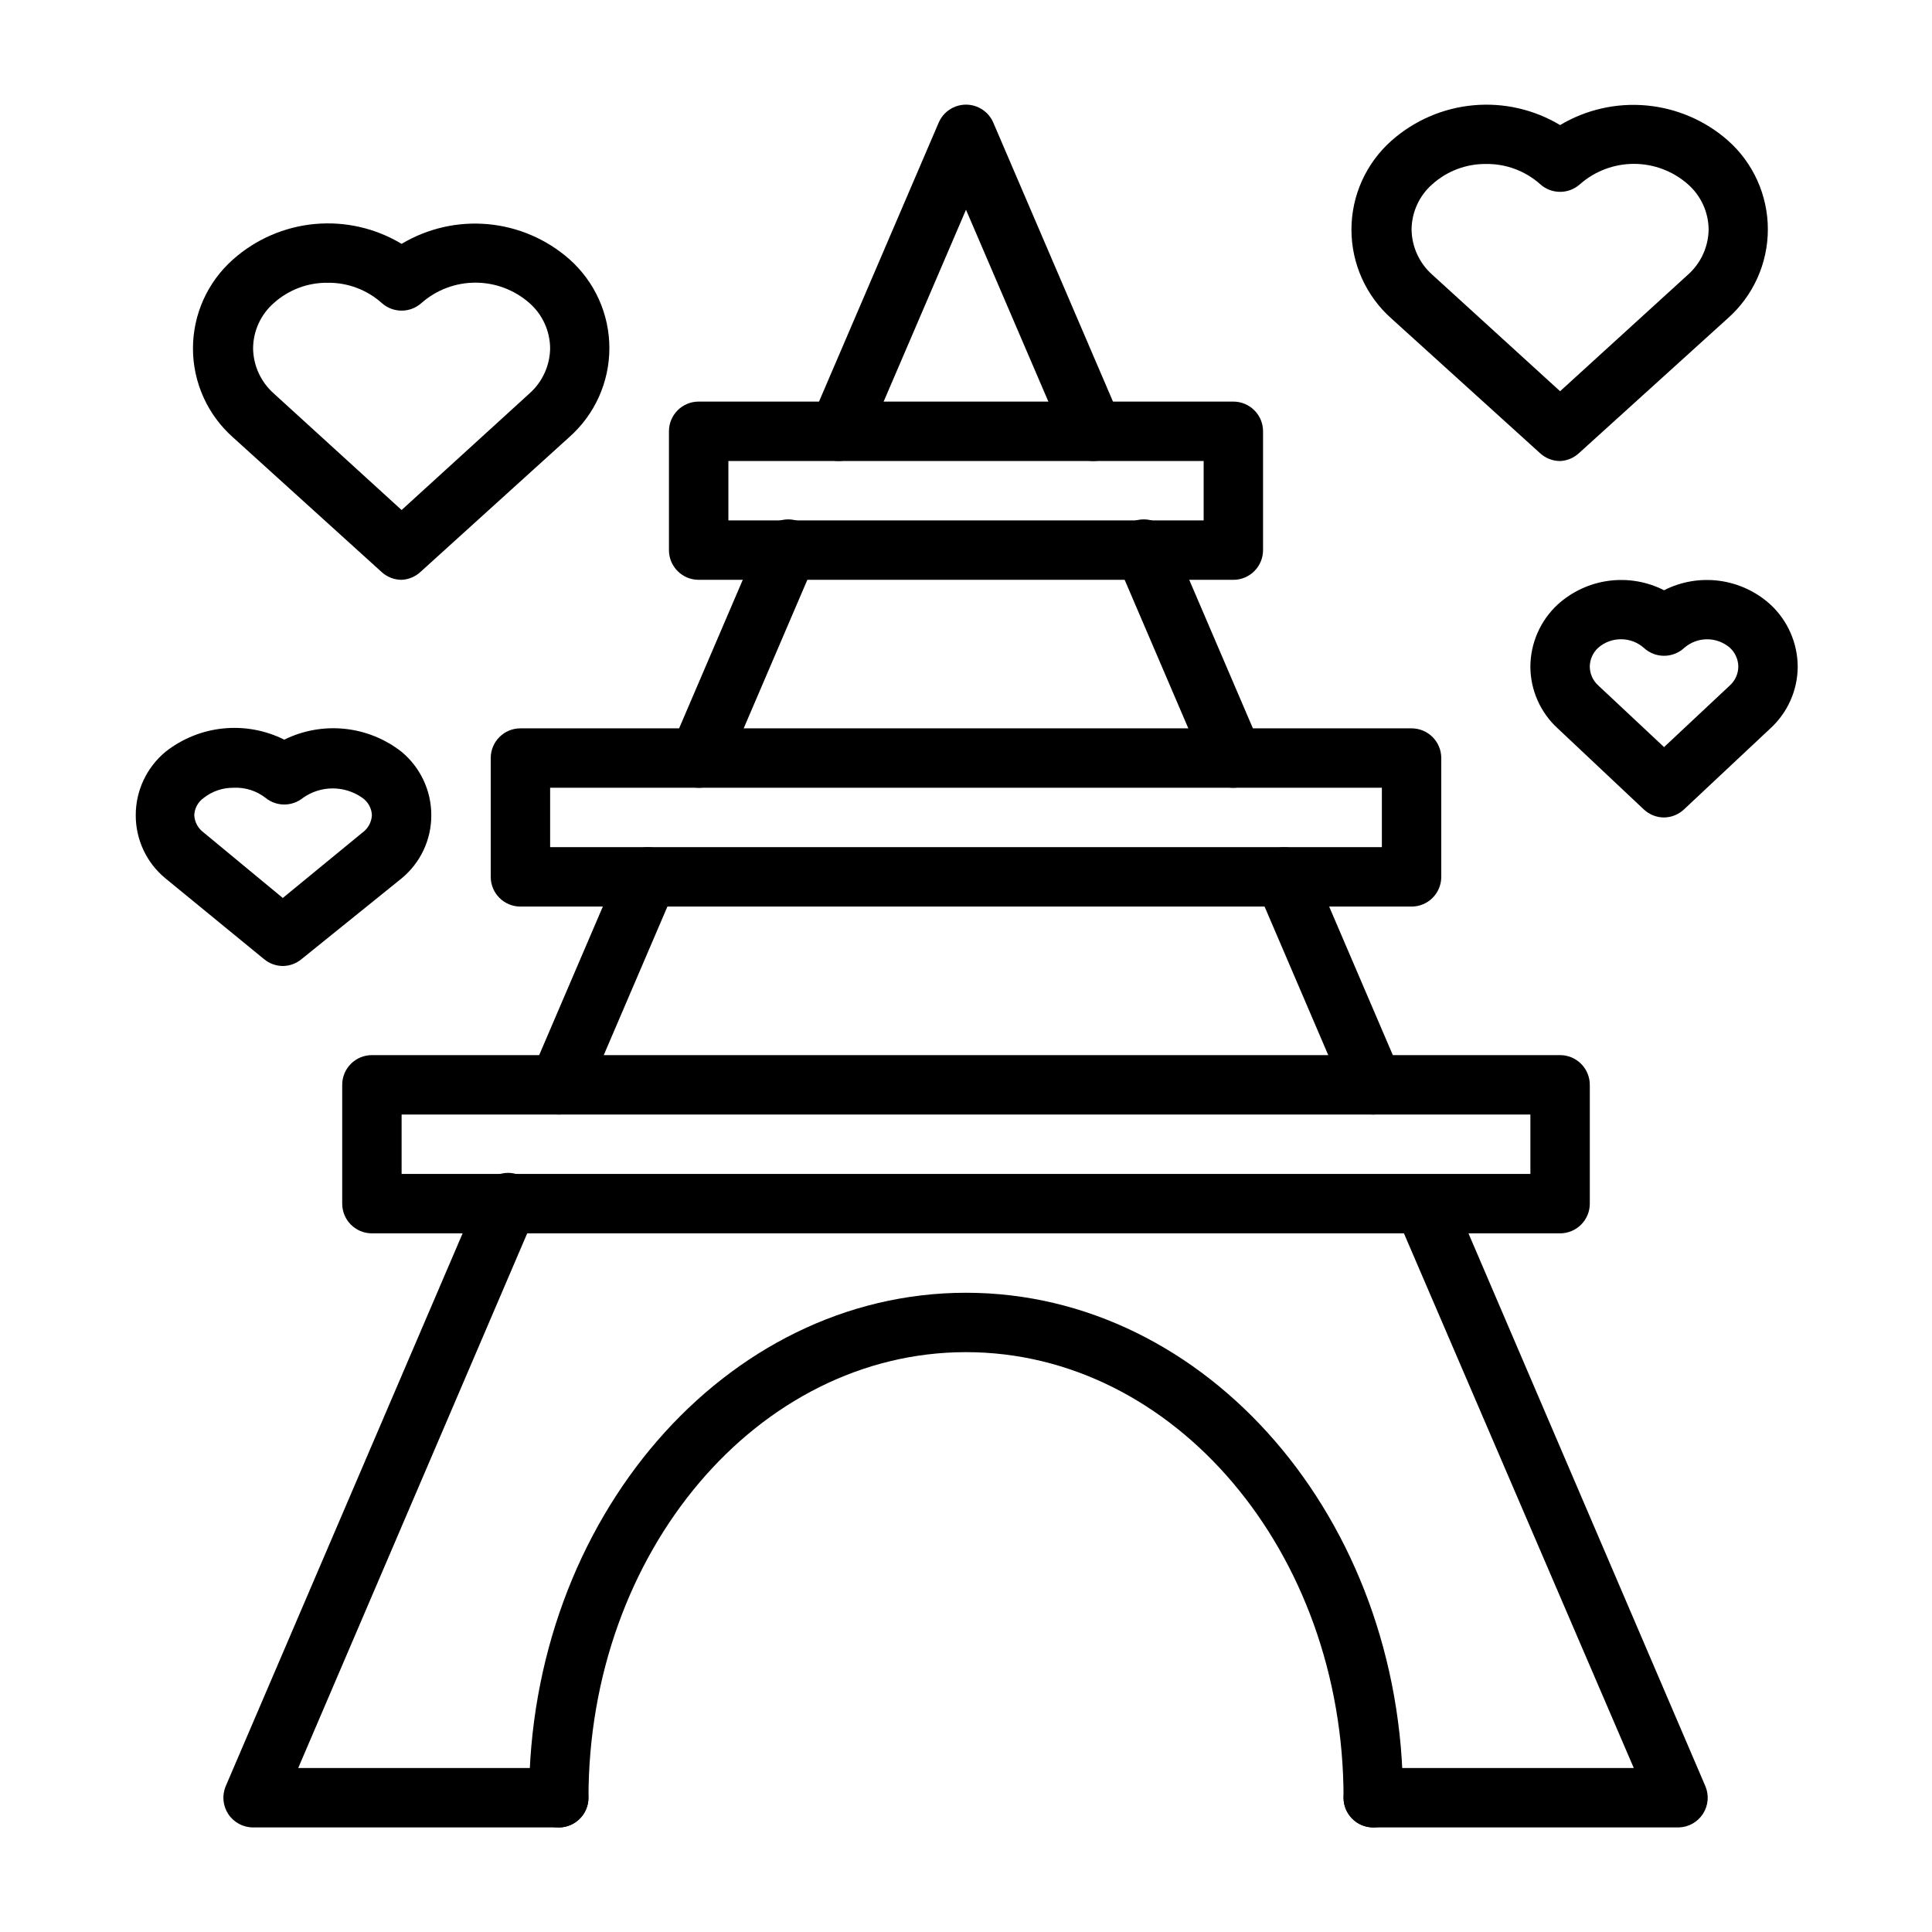<?xml version="1.0" encoding="UTF-8"?>
<!-- Uploaded to: ICON Repo, www.iconrepo.com, Generator: ICON Repo Mixer Tools -->
<svg fill="#000000" width="800px" height="800px" version="1.1" viewBox="144 144 512 512" xmlns="http://www.w3.org/2000/svg">
 <g>
  <path d="m329.15 352.77c-1.055 0-2.098-0.215-3.066-0.629-4-1.699-5.867-6.312-4.176-10.312l23.617-55.105c0.758-2 2.301-3.606 4.269-4.449 1.969-0.84 4.195-0.844 6.164-0.008 1.973 0.836 3.516 2.438 4.281 4.438s0.68 4.223-0.23 6.16l-23.617 55.105c-1.23 2.91-4.082 4.801-7.242 4.801z"/>
  <path d="m292.07 628.29h-81.004c-2.641-0.004-5.102-1.328-6.559-3.527-1.457-2.203-1.715-4.988-0.684-7.418l67.465-157.44-0.004 0.004c0.762-2.004 2.301-3.609 4.269-4.449 1.969-0.844 4.195-0.848 6.164-0.012 1.973 0.836 3.519 2.438 4.281 4.438 0.766 2 0.684 4.227-0.227 6.16l-62.742 146.5h69.039c4.348 0 7.871 3.523 7.871 7.871 0 4.348-3.523 7.875-7.871 7.875z"/>
  <path d="m292.07 439.36c-1.082-0.012-2.148-0.227-3.148-0.629-3.969-1.73-5.797-6.336-4.094-10.312l23.617-55.105h-0.004c1.699-3.996 6.312-5.863 10.312-4.172 4 1.699 5.867 6.312 4.172 10.312l-23.617 55.105h0.004c-1.234 2.906-4.086 4.797-7.242 4.801z"/>
  <path d="m470.85 352.77c-3.16 0-6.012-1.891-7.242-4.801l-23.617-55.105c-0.91-1.938-0.992-4.16-0.23-6.16 0.766-2 2.312-3.602 4.281-4.438 1.973-0.836 4.199-0.832 6.164 0.008 1.969 0.844 3.512 2.449 4.269 4.449l23.617 55.105c1.691 4-0.176 8.613-4.172 10.312-0.973 0.414-2.016 0.629-3.07 0.629z"/>
  <path d="m588.93 628.29h-81c-4.348 0-7.875-3.527-7.875-7.875 0-4.348 3.527-7.871 7.875-7.871h69.039l-62.977-146.5h-0.004c-1.496-3.953 0.395-8.383 4.289-10.035 3.894-1.652 8.395 0.07 10.195 3.898l67.465 157.44v-0.004c1.016 2.394 0.781 5.133-0.617 7.32-1.402 2.188-3.793 3.543-6.391 3.625z"/>
  <path d="m507.93 439.36c-3.16-0.004-6.012-1.895-7.242-4.801l-23.617-55.105c-1.691-4 0.176-8.613 4.172-10.312 4-1.691 8.613 0.176 10.312 4.172l23.617 55.105c1.699 3.977-0.129 8.582-4.094 10.312-1.004 0.402-2.07 0.617-3.148 0.629z"/>
  <path d="m433.77 266.18c-3.16-0.004-6.012-1.895-7.242-4.805l-26.527-61.793-26.527 61.797-0.004-0.004c-1.695 4-6.312 5.867-10.312 4.172-3.996-1.695-5.863-6.312-4.172-10.312l33.77-78.719h0.004c1.234-2.902 4.086-4.785 7.242-4.785 3.152 0 6.004 1.883 7.242 4.785l33.77 78.719c1.691 4-0.176 8.617-4.172 10.312-0.977 0.398-2.016 0.613-3.07 0.633z"/>
  <path d="m507.93 628.29c-4.348 0-7.875-3.527-7.875-7.875 0-65.102-44.871-118.08-100.05-118.08-55.18 0.004-100.05 52.98-100.05 118.08 0 4.348-3.523 7.875-7.871 7.875-4.348 0-7.875-3.527-7.875-7.875 0-73.762 51.957-133.82 115.8-133.82 63.844 0 115.8 60.062 115.8 133.82h0.004c0 2.09-0.832 4.09-2.305 5.566-1.477 1.477-3.481 2.309-5.566 2.309z"/>
  <path d="m557.44 470.85h-314.88c-4.348 0-7.871-3.523-7.871-7.871v-31.488c0-4.348 3.523-7.875 7.871-7.875h314.88c2.09 0 4.09 0.832 5.566 2.309 1.477 1.477 2.309 3.477 2.309 5.566v31.488c0 2.086-0.832 4.09-2.309 5.566-1.477 1.473-3.477 2.305-5.566 2.305zm-307.01-15.746h299.14v-15.742h-299.14z"/>
  <path d="m518.08 384.25h-236.16c-4.348 0-7.871-3.523-7.871-7.871v-31.488c0-4.348 3.523-7.871 7.871-7.871h236.16c2.09 0 4.09 0.828 5.566 2.305 1.477 1.477 2.305 3.477 2.305 5.566v31.488c0 2.086-0.828 4.09-2.305 5.566-1.477 1.477-3.477 2.305-5.566 2.305zm-228.29-15.742h220.42v-15.746h-220.42z"/>
  <path d="m470.85 297.66h-141.7c-4.348 0-7.871-3.527-7.871-7.875v-31.488c0-4.348 3.523-7.871 7.871-7.871h141.7c2.086 0 4.09 0.828 5.566 2.305 1.477 1.477 2.305 3.481 2.305 5.566v31.488c0 2.09-0.828 4.09-2.305 5.566-1.477 1.477-3.481 2.309-5.566 2.309zm-133.82-15.746h125.95v-15.742h-125.95z"/>
  <path d="m250.43 297.66c-1.949-0.008-3.832-0.738-5.273-2.047l-39.359-35.66c-6.777-5.981-10.66-14.582-10.66-23.617 0-9.039 3.883-17.641 10.66-23.617 6.035-5.344 13.617-8.625 21.645-9.359 8.027-0.738 16.082 1.109 22.988 5.266 6.875-4.113 14.875-5.941 22.852-5.219 7.981 0.723 15.523 3.953 21.547 9.234 6.777 5.977 10.66 14.578 10.66 23.617 0 9.035-3.883 17.637-10.66 23.613l-39.359 35.66c-1.371 1.289-3.16 2.043-5.039 2.129zm-19.602-78.723c-5.25-0.059-10.332 1.852-14.246 5.356-3.457 3.019-5.461 7.371-5.512 11.965 0.047 4.613 2.051 8.988 5.512 12.043l33.848 30.859 33.852-30.859c3.457-3.055 5.461-7.43 5.508-12.043-0.051-4.594-2.055-8.945-5.508-11.965-3.953-3.473-9.031-5.387-14.289-5.387-5.258 0-10.336 1.914-14.289 5.387-2.996 2.703-7.551 2.703-10.547 0-3.938-3.516-9.051-5.426-14.328-5.356z"/>
  <path d="m218.94 400c-1.812-0.016-3.562-0.656-4.957-1.812l-26.137-21.41c-5.012-4.121-7.902-10.281-7.871-16.77 0-6.481 2.887-12.625 7.871-16.766 4.402-3.473 9.699-5.621 15.273-6.191 5.578-0.57 11.199 0.457 16.215 2.965 4.961-2.445 10.512-3.441 16.012-2.871 5.5 0.57 10.73 2.684 15.082 6.098 4.984 4.141 7.871 10.285 7.871 16.766 0.031 6.488-2.859 12.648-7.871 16.77l-26.527 21.41c-1.395 1.156-3.148 1.797-4.961 1.812zm-13.066-47.234c-2.852-0.031-5.629 0.914-7.871 2.676-1.504 1.051-2.434 2.738-2.519 4.566 0.086 1.852 1.012 3.562 2.519 4.644l20.938 17.32 21.098-17.32c1.504-1.082 2.434-2.793 2.519-4.644-0.086-1.828-1.016-3.516-2.519-4.566-4.715-3.34-11.027-3.34-15.742 0-2.891 2.348-7.031 2.348-9.922 0-2.418-1.883-5.438-2.836-8.5-2.676z"/>
  <path d="m584.99 360.64c-1.988-0.004-3.902-0.766-5.356-2.125l-22.828-21.488c-4.598-4.207-7.223-10.145-7.242-16.375 0.035-6.25 2.656-12.207 7.242-16.453 3.762-3.414 8.469-5.602 13.504-6.277 5.031-0.676 10.152 0.195 14.68 2.5 4.523-2.305 9.645-3.176 14.68-2.5 5.031 0.676 9.742 2.863 13.5 6.277 4.586 4.246 7.207 10.203 7.242 16.453-0.016 6.231-2.644 12.168-7.242 16.375l-22.828 21.41c-1.438 1.387-3.352 2.176-5.352 2.203zm-11.414-47.23c-2.234-0.012-4.394 0.801-6.062 2.281-1.387 1.281-2.184 3.074-2.203 4.961 0.008 1.887 0.809 3.688 2.203 4.961l17.477 16.375 17.477-16.375c1.391-1.273 2.191-3.074 2.203-4.961-0.02-1.887-0.82-3.68-2.203-4.961-3.473-3.031-8.652-3.031-12.125 0-3.019 2.801-7.688 2.801-10.707 0-1.668-1.48-3.828-2.293-6.059-2.281z"/>
  <path d="m557.44 266.18c-1.949-0.008-3.828-0.734-5.273-2.047l-39.359-35.66c-6.777-5.981-10.66-14.582-10.66-23.617 0-9.039 3.883-17.641 10.66-23.617 6.039-5.332 13.625-8.605 21.648-9.34 8.023-0.738 16.074 1.102 22.984 5.246 6.879-4.102 14.879-5.922 22.852-5.199 7.977 0.723 15.52 3.945 21.547 9.215 6.777 5.977 10.66 14.578 10.66 23.617 0 9.035-3.883 17.637-10.66 23.613l-39.359 35.66c-1.371 1.289-3.156 2.043-5.039 2.129zm-19.602-78.723c-5.25-0.059-10.332 1.852-14.246 5.356-3.457 3.019-5.461 7.371-5.512 11.965 0.051 4.613 2.051 8.988 5.512 12.043l33.848 30.859 33.852-30.859c3.457-3.055 5.461-7.43 5.512-12.043-0.055-4.594-2.059-8.945-5.512-11.965-3.949-3.473-9.031-5.387-14.289-5.387s-10.336 1.914-14.285 5.387c-2.996 2.703-7.555 2.703-10.551 0-3.938-3.516-9.051-5.426-14.328-5.356z"/>
 </g>
</svg>